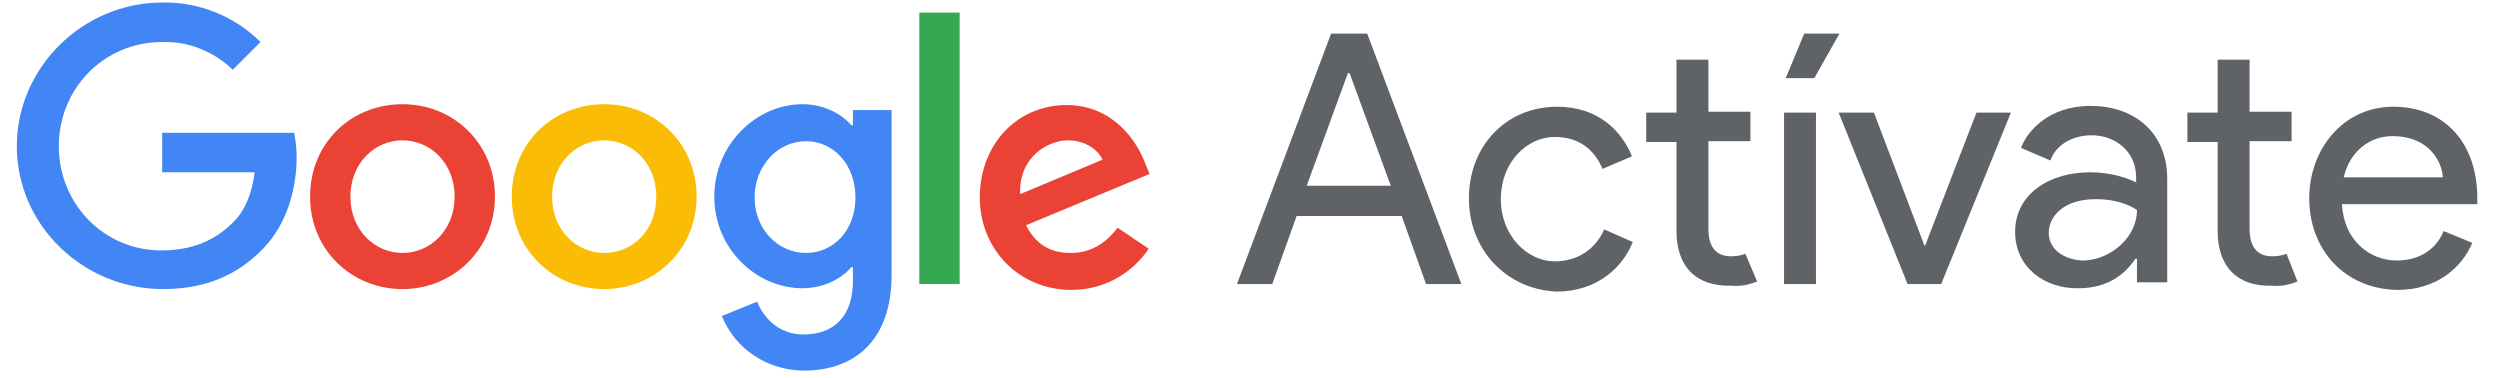 <?xml version="1.0" encoding="utf-8"?>
<!-- Generator: Adobe Illustrator 27.6.1, SVG Export Plug-In . SVG Version: 6.00 Build 0)  -->
<svg version="1.1" id="LOGO" xmlns="http://www.w3.org/2000/svg" xmlns:xlink="http://www.w3.org/1999/xlink" x="0px" y="0px"
	 viewBox="0 0 297.5 45" style="enable-background:new 0 0 297.5 45;" xml:space="preserve">
<style type="text/css">
	.st0{fill:#4285F4;}
	.st1{fill:#EA4335;}
	.st2{fill:#FBBC05;}
	.st3{fill:#34A853;}
	.st4{fill:#5F6368;}
</style>
<path class="st0" d="M2,17.4C2,8,9.9,0.3,19.3,0.3C23.6,0.2,27.9,1.9,31,5l-3.3,3.3c-2.3-2.2-5.3-3.4-8.4-3.3C12.4,5,7,10.5,7,17.4
	s5.4,12.4,12.2,12.4c4.5,0,7-1.8,8.6-3.4c1.3-1.3,2.2-3.3,2.5-5.9H19.3v-4.7h15.7c0.2,1,0.3,1.9,0.3,2.9c0,3.5-1,7.8-4,10.9
	c-3,3.1-6.8,4.8-11.9,4.8C9.9,34.4,2,26.8,2,17.4"/>
<path class="st1" d="M47.9,12.4c-6.1,0-11,4.6-11,11s5,11,11,11s11-4.7,11-11S54,12.4,47.9,12.4 M47.9,30.1c-3.3,0-6.2-2.7-6.2-6.7
	s2.9-6.7,6.2-6.7s6.2,2.7,6.2,6.7S51.2,30.1,47.9,30.1"/>
<path class="st2" d="M71.9,12.4c-6.1,0-11,4.6-11,11s5,11,11,11s11-4.7,11-11S78,12.4,71.9,12.4 M71.9,30.1c-3.3,0-6.2-2.7-6.2-6.7
	s2.9-6.7,6.2-6.7s6.2,2.7,6.2,6.7S75.3,30.1,71.9,30.1"/>
<path class="st0" d="M101.5,13.1v1.8h-0.2c-1.1-1.3-3.2-2.5-5.8-2.5c-5.5,0-10.5,4.8-10.5,11s5,10.9,10.5,10.9
	c2.6,0,4.7-1.2,5.8-2.5h0.2v1.6c0,4.2-2.2,6.4-5.9,6.4c-3,0-4.8-2.1-5.5-3.9l-4.2,1.7c1.6,4,5.5,6.5,9.8,6.5
	c5.7,0,10.4-3.3,10.4-11.4V13.1H101.5z M95.9,30.1c-3.3,0-6.1-2.8-6.1-6.6s2.8-6.7,6.1-6.7s5.9,2.8,5.9,6.7S99.2,30.1,95.9,30.1"/>
<rect x="109.4" y="1.5" class="st3" width="4.8" height="32.3"/>
<path class="st1" d="M127.4,30.1c-2.5,0-4.2-1.1-5.3-3.3l14.7-6.1l-0.5-1.2c-0.9-2.5-3.7-7-9.4-7c-5.7,0-10.3,4.5-10.3,11
	c0,6.2,4.7,11,10.9,11c3.7,0,7.1-1.8,9.2-4.9l-3.7-2.5C131.6,28.9,129.9,30.1,127.4,30.1 M127.1,16.7c1.9,0,3.5,1,4.1,2.3l-9.8,4.1
	C121.2,18.8,124.6,16.7,127.1,16.7"/>
<path class="st4" d="M158.4,4h4.3l11.2,29.8h-4.2l-2.9-8.1h-12.5l-2.9,8.1h-4.2L158.4,4z M165.5,22.1l-4.9-13.4h-0.2l-4.9,13.4
	H165.5z"/>
<path class="st4" d="M174.8,23.6c0-6.2,4.4-10.9,10.5-10.9c4.9,0,7.7,2.9,8.9,5.9l-3.5,1.5c-1-2.4-2.9-3.8-5.7-3.8
	c-3.3,0-6.4,3-6.4,7.4s3.2,7.4,6.4,7.4c2.8,0,4.9-1.5,5.9-3.8l3.4,1.5c-1.2,3-4.2,5.9-9.1,5.9C179.2,34.4,174.8,29.7,174.8,23.6z"/>
<path class="st4" d="M199.5,27.5V16.9h-3.6v-3.5h3.6V7.1h3.8v6.2h5v3.5h-5v10.4c0,2.3,1,3.3,2.7,3.3c0.6,0,1.2-0.1,1.7-0.3l1.4,3.3
	c-1,0.4-2,0.6-3.1,0.5C201.8,34.1,199.5,31.7,199.5,27.5z"/>
<path class="st4" d="M212.3,33.7V13.4h3.8v20.4H212.3z M212.5,9.3l2.2-5.3h4.2l-3,5.3H212.5z"/>
<path class="st4" d="M218.8,13.4h4.2l6,15.8h0.1l6.1-15.8h4.1l-8.3,20.4H227L218.8,13.4z"/>
<path class="st4" d="M239.8,27.6c0-4.6,4.2-7.1,8.9-7.1c2.7,0,4.7,0.8,5.5,1.2v-0.6c0-3.1-2.5-5-5.3-5c-2.1,0-4.2,1-4.9,3l-3.5-1.5
	c0.7-1.9,3.2-5,8.3-5c5,0,9.1,3,9.1,8.7v12.3h-3.6v-2.8h-0.2c-1.1,1.7-3.2,3.5-6.7,3.5C243.3,34.4,239.8,31.8,239.8,27.6z M254.3,25
	c0,0-1.6-1.3-4.9-1.3c-4,0-5.6,2.2-5.6,4c0,2.2,2.2,3.3,4.2,3.3C251.1,30.9,254.3,28.3,254.3,25z"/>
<path class="st4" d="M263.9,27.5V16.9h-3.6v-3.5h3.6V7.1h3.8v6.2h5v3.5h-5v10.4c0,2.3,1,3.3,2.7,3.3c0.6,0,1.2-0.1,1.7-0.3l1.3,3.3
	c-1,0.4-2,0.6-3.1,0.5C266.2,34.1,263.9,31.7,263.9,27.5z"/>
<path class="st4" d="M274.8,23.6c0-5.8,4-10.9,10-10.9c6.1,0,10,4.3,10,10.9c0,0.3,0,0.7,0,0.7h-16.1c0.2,4.3,3.3,6.7,6.5,6.7
	c2.2,0,4.5-0.9,5.6-3.5l3.4,1.4c-1.2,2.9-4.2,5.6-8.9,5.6C279,34.4,274.8,29.7,274.8,23.6z M284.7,16.2c-2.8,0-5.1,1.9-5.8,4.9h11.8
	C290.6,19.3,289.1,16.2,284.7,16.2L284.7,16.2z"/>
</svg>
